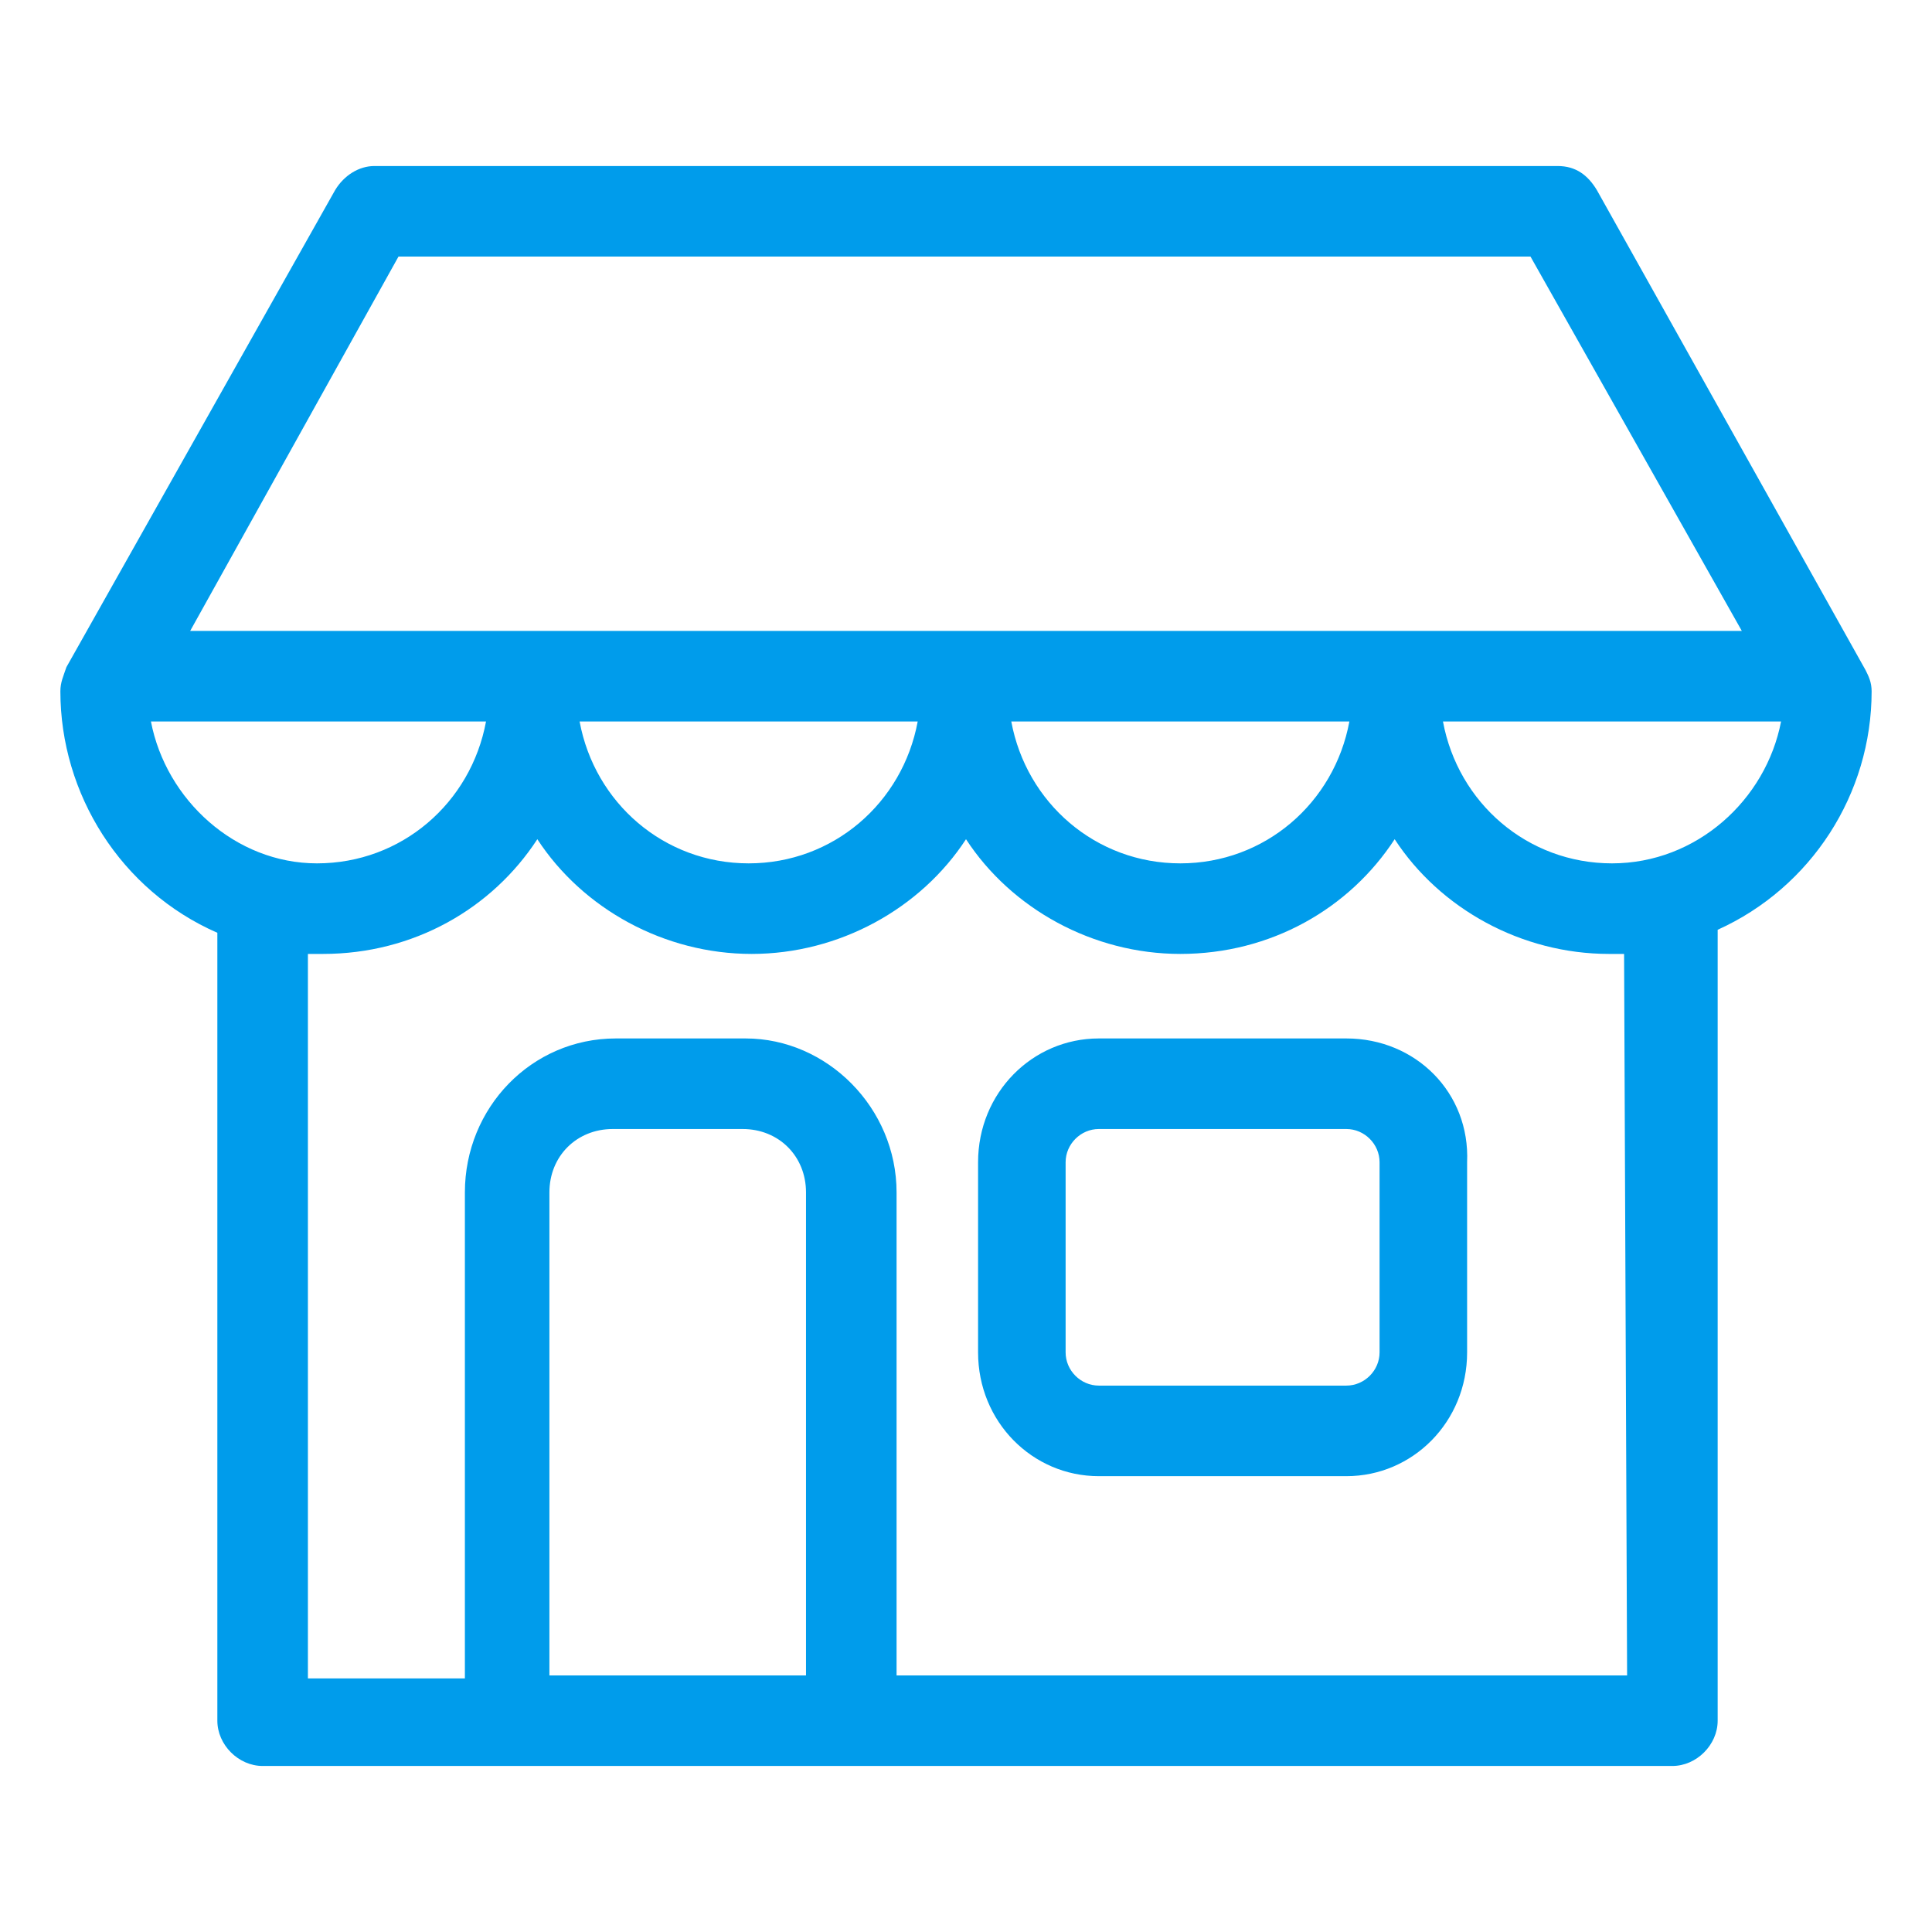 <?xml version="1.0" encoding="UTF-8"?> <svg xmlns="http://www.w3.org/2000/svg" xmlns:xlink="http://www.w3.org/1999/xlink" version="1.1" id="Layer_1" x="0px" y="0px" viewBox="0 0 64 64" style="enable-background:new 0 0 64 64;" xml:space="preserve"> <style type="text/css"> .st0{fill-rule:evenodd;clip-rule:evenodd;fill:#009ceb;} </style> <path class="st0" d="M53.4,28.6c-2.8,0-5.1-2-5.6-4.7H59C58.5,26.5,56.2,28.6,53.4,28.6z M53.9,55.5H29.7V39.5c0-2.8-2.3-5.1-5-5.1 h-4.3c-2.8,0-5,2.3-5,5.1v16.1h-5.2v-24c0.2,0,0.3,0,0.5,0c3,0,5.6-1.5,7.1-3.8c1.5,2.3,4.2,3.8,7.1,3.8s5.6-1.5,7.1-3.8 c1.5,2.3,4.2,3.8,7.1,3.8c3,0,5.6-1.5,7.1-3.8c1.5,2.3,4.2,3.8,7.1,3.8c0.2,0,0.3,0,0.5,0L53.9,55.5L53.9,55.5z M26.7,55.5h-8.5 V39.5c0-1.2,0.9-2.1,2.1-2.1h4.3c1.2,0,2.1,0.9,2.1,2.1V55.5z M5,23.9h11.1c-0.5,2.7-2.8,4.7-5.6,4.7C7.8,28.6,5.5,26.5,5,23.9z M30.4,23.9c-0.5,2.7-2.8,4.7-5.6,4.7s-5.1-2-5.6-4.7H30.4z M44.7,23.9c-0.5,2.7-2.8,4.7-5.6,4.7c-2.8,0-5.1-2-5.6-4.7 C33.6,23.9,44.7,23.9,44.7,23.9z M13.2,8.5h37.5l7,12.4H6.3L13.2,8.5L13.2,8.5z M62,22.9c0-0.3-0.1-0.5-0.2-0.7L52.9,6.3 c-0.3-0.5-0.7-0.8-1.3-0.8H12.4c-0.5,0-1,0.3-1.3,0.8L2.2,22.1C2.1,22.4,2,22.6,2,22.9c0,3.4,2,6.6,5.2,8V57c0,0.8,0.7,1.5,1.5,1.5 h46.7c0.8,0,1.5-0.7,1.5-1.5V31c0-0.1,0-0.1,0-0.2C60,29.4,62,26.3,62,22.9L62,22.9z M45.7,44.8c0,0.6-0.5,1.1-1.1,1.1h-8.2 c-0.6,0-1.1-0.5-1.1-1.1v-6.3c0-0.6,0.5-1.1,1.1-1.1h8.2c0.6,0,1.1,0.5,1.1,1.1V44.8z M44.6,34.4h-8.2c-2.2,0-4,1.8-4,4.1v6.3 c0,2.3,1.8,4.1,4,4.1h8.2c2.2,0,4-1.8,4-4.1v-6.3C48.7,36.2,46.9,34.4,44.6,34.4L44.6,34.4z"></path> </svg> 